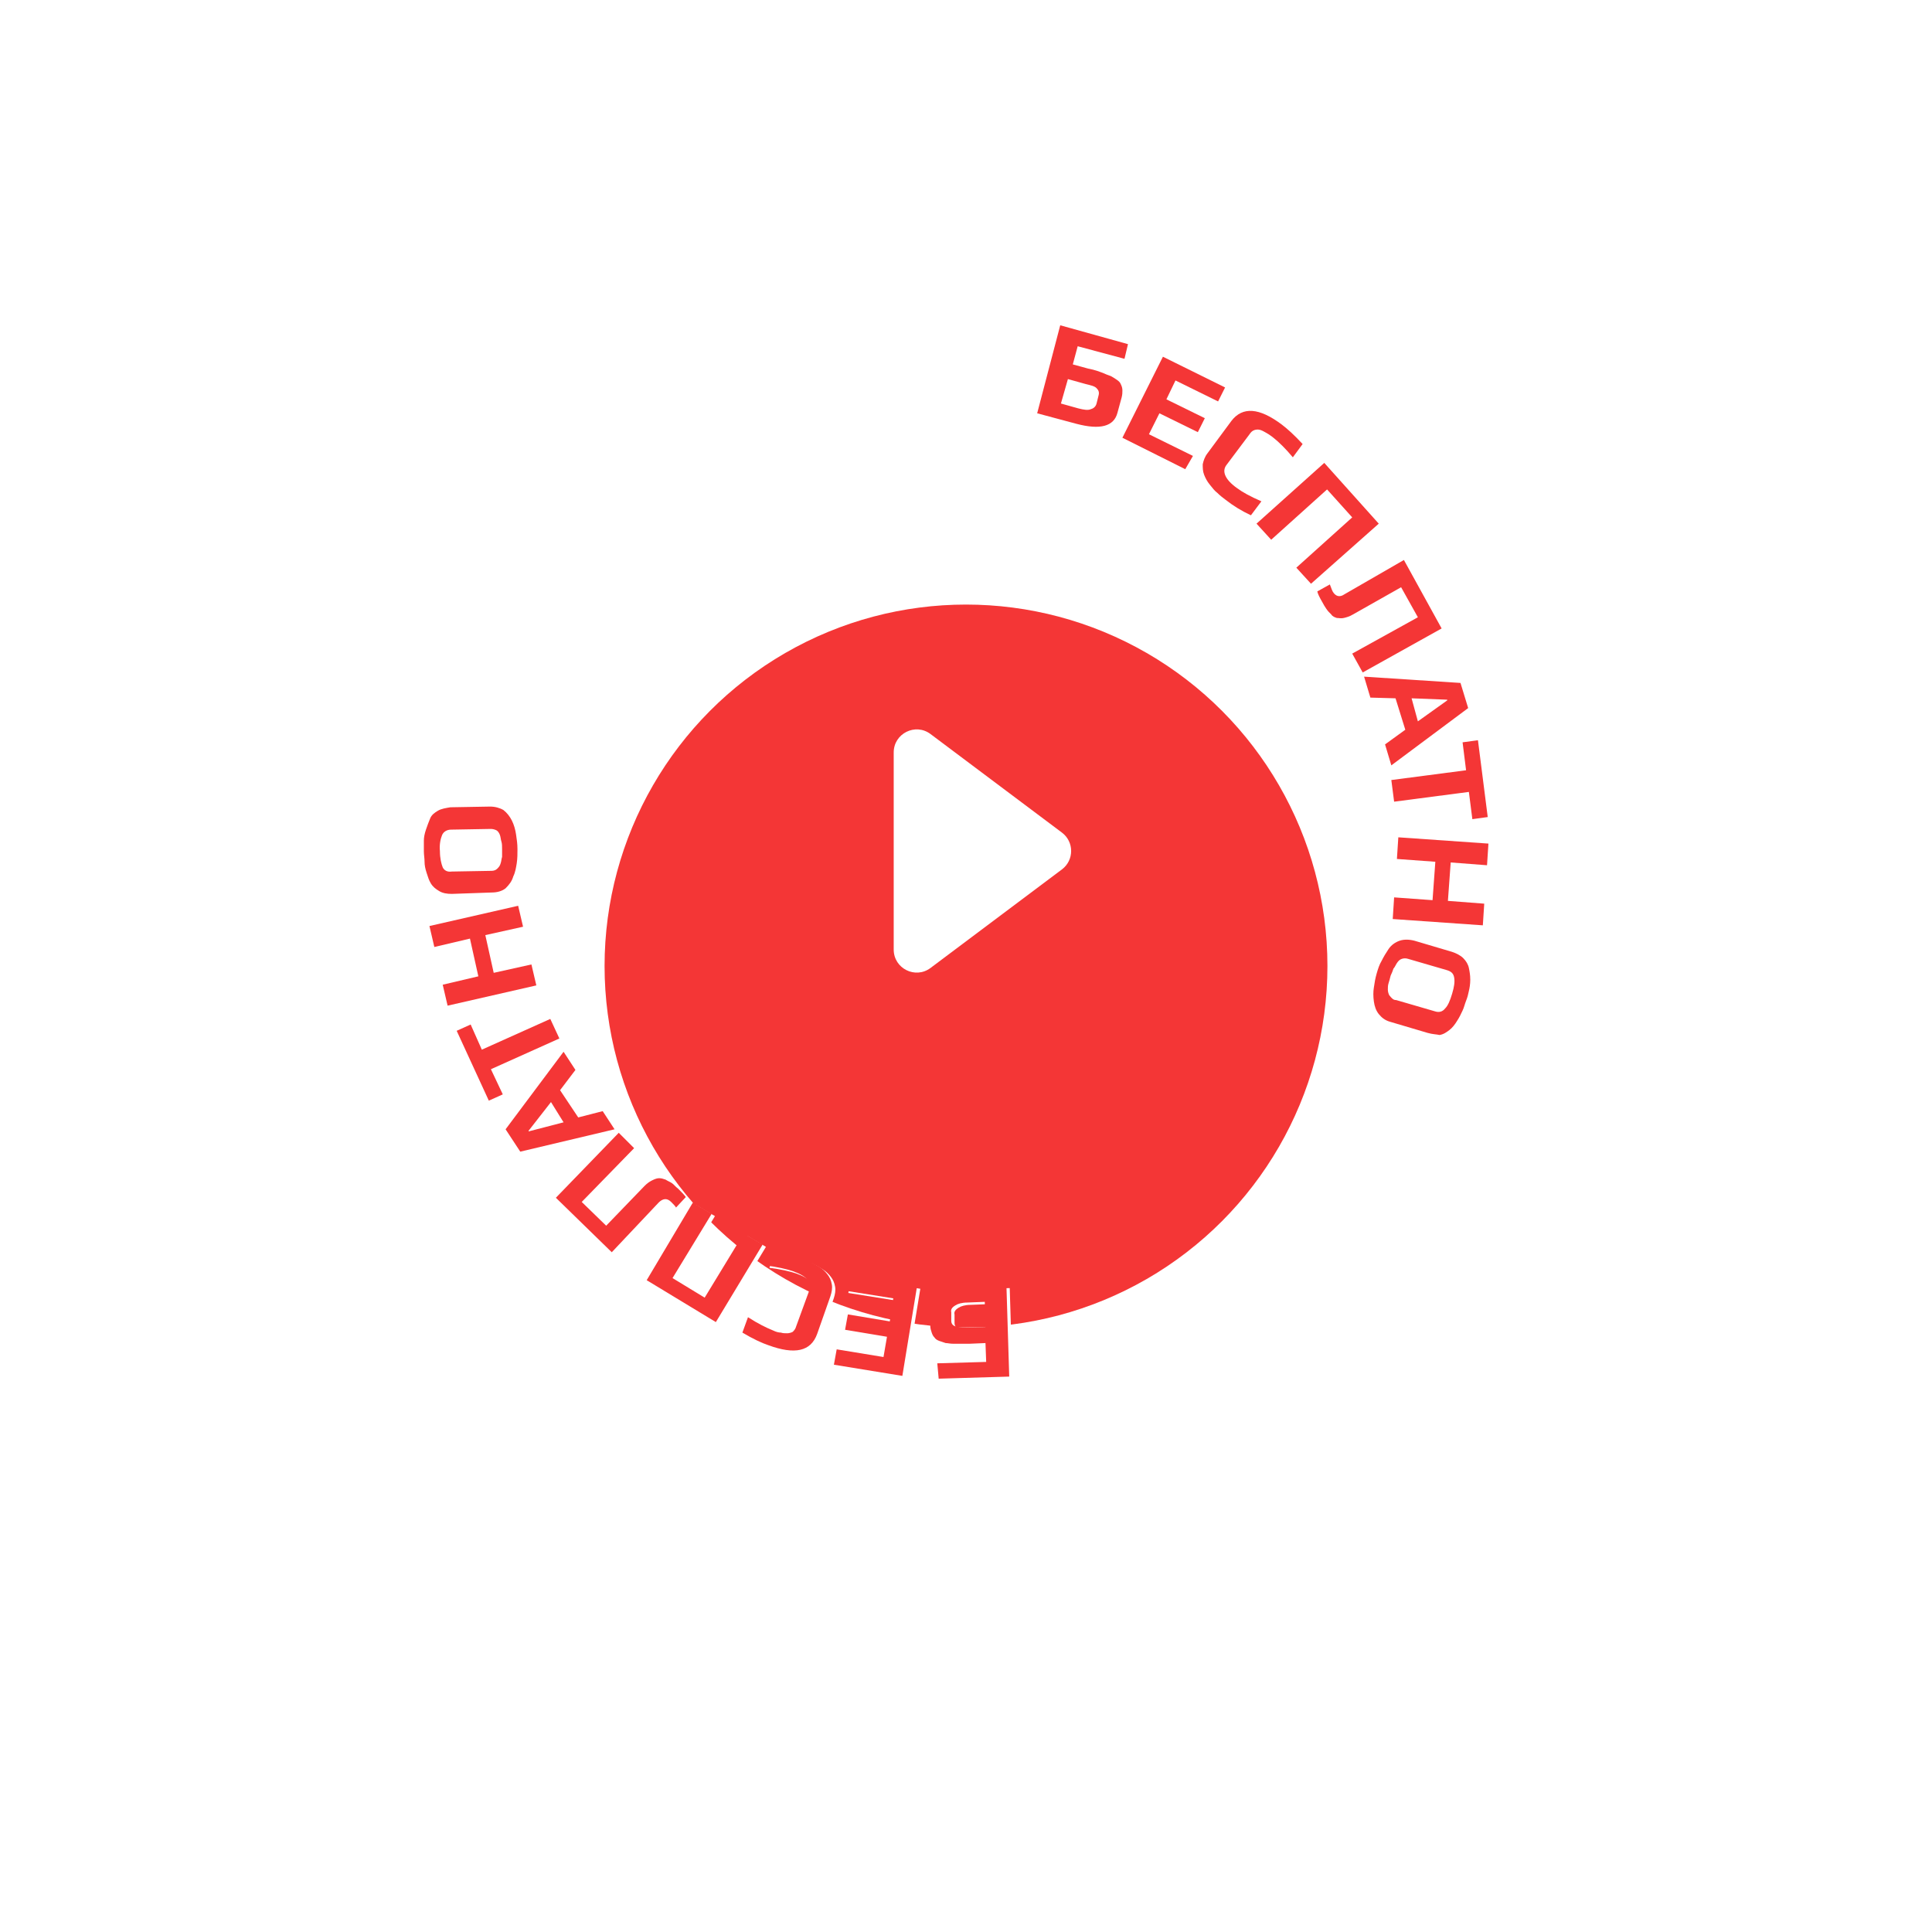 <?xml version="1.0" encoding="UTF-8"?> <svg xmlns="http://www.w3.org/2000/svg" width="168" height="168" viewBox="0 0 168 168" fill="none"> <g filter="url(#filter0_d)"> <circle cx="84" cy="74" r="60" fill="white"></circle> </g> <g filter="url(#filter1_d)"> <circle cx="84" cy="74" r="31.429" fill="#F43636"></circle> </g> <path d="M92.343 72.4L80.914 63.829C79.596 62.84 77.714 63.781 77.714 65.429L77.714 82.572C77.714 84.22 79.596 85.16 80.914 84.172L92.343 75.6C93.409 74.8 93.409 73.2 92.343 72.4Z" fill="white"></path> <path d="M98.067 31.401L93.998 30.308L93.573 31.887L94.909 32.252C95.213 32.313 95.456 32.373 95.638 32.434C95.82 32.495 96.002 32.556 96.306 32.677C96.549 32.799 96.792 32.859 96.913 32.92C97.035 32.981 97.217 33.102 97.399 33.224C97.582 33.345 97.703 33.467 97.764 33.649C97.825 33.77 97.885 33.953 97.885 34.135C97.885 34.317 97.885 34.499 97.825 34.742L97.46 36.079C97.156 37.294 95.942 37.597 93.876 37.05L90.475 36.139L92.479 28.486L98.371 30.126L98.067 31.401ZM95.638 35.289L95.82 34.56C95.881 34.317 95.82 34.135 95.638 33.953C95.456 33.77 95.152 33.71 94.666 33.588L93.147 33.163L92.54 35.289L94.058 35.714C94.544 35.836 94.909 35.896 95.152 35.775C95.395 35.714 95.577 35.532 95.638 35.289Z" fill="white"></path> <path d="M103.352 40.999L97.885 38.265L101.408 31.219L106.815 33.892L106.207 35.107L102.502 33.285L101.712 34.925L105.053 36.565L104.446 37.779L101.105 36.139L100.194 37.962L104.02 39.845L103.352 40.999Z" fill="white"></path> <path d="M109.062 45.008C108.272 44.643 107.483 44.157 106.875 43.672C106.632 43.489 106.389 43.307 106.146 43.064C105.903 42.882 105.721 42.639 105.478 42.335C105.235 42.031 105.114 41.788 104.992 41.485C104.871 41.181 104.871 40.877 104.871 40.574C104.931 40.27 105.053 39.906 105.296 39.602L107.361 36.808C108.333 35.532 109.791 35.654 111.735 37.111C112.221 37.476 112.828 38.022 113.557 38.812L112.707 39.966C112.099 39.237 111.492 38.63 110.945 38.205C110.702 38.022 110.52 37.901 110.398 37.84C110.277 37.779 110.095 37.658 109.912 37.597C109.73 37.536 109.548 37.536 109.366 37.597C109.183 37.658 109.062 37.779 108.94 37.962L106.936 40.634C106.511 41.181 106.814 41.91 107.847 42.639C108.333 43.003 109.001 43.368 109.973 43.793L109.062 45.008Z" fill="white"></path> <path d="M114.286 50.961L113.01 49.563L117.87 45.19L115.683 42.76L110.823 47.134L109.548 45.737L115.44 40.452L120.178 45.737L114.286 50.961Z" fill="white"></path> <path d="M122.364 48.895L125.645 54.848L118.781 58.675L117.87 57.035L123.579 53.876L122.121 51.264L117.93 53.633C117.627 53.816 117.384 53.876 117.141 53.937C116.898 53.998 116.715 53.937 116.533 53.937C116.351 53.876 116.169 53.816 116.047 53.633C115.865 53.451 115.744 53.33 115.622 53.148C115.501 52.965 115.379 52.783 115.258 52.54C115.015 52.115 114.893 51.872 114.832 51.629L115.926 51.022C115.987 51.143 116.047 51.386 116.169 51.629C116.412 52.054 116.776 52.176 117.201 51.872L122.364 48.895Z" fill="white"></path> <path d="M121.271 66.753L120.724 64.931L122.486 63.656L121.636 60.922L119.449 60.861L118.902 59.039L127.285 59.586L127.953 61.773L121.271 66.753ZM123.579 62.927L126.131 61.104V61.044L123.033 60.922L123.579 62.927Z" fill="white"></path> <path d="M128.317 71.431L128.014 69.062L121.514 69.912L121.271 68.029L127.771 67.179L127.467 64.749L128.803 64.567L129.654 71.249L128.317 71.431Z" fill="white"></path> <path d="M121.393 80.117L121.514 78.234L124.855 78.477L125.098 75.136L121.757 74.893L121.879 73.01L129.714 73.556L129.593 75.439L126.434 75.197L126.191 78.537L129.35 78.78L129.228 80.663L121.393 80.117Z" fill="white"></path> <path d="M124.43 90.018L121.15 89.046C120.724 88.925 120.421 88.682 120.178 88.378C119.935 88.075 119.813 87.71 119.753 87.285C119.692 86.86 119.692 86.434 119.753 86.07C119.813 85.645 119.874 85.28 119.996 84.855C120.117 84.43 120.239 84.066 120.421 83.762C120.603 83.397 120.785 83.094 121.028 82.729C121.271 82.365 121.636 82.122 122 82C122.365 81.879 122.79 81.879 123.276 82L126.556 82.972C126.92 83.094 127.285 83.276 127.528 83.519C127.771 83.762 127.953 84.066 128.014 84.369C128.074 84.673 128.135 84.977 128.135 85.402C128.135 85.766 128.074 86.131 128.014 86.374C127.953 86.677 127.892 86.92 127.771 87.224C127.649 87.528 127.588 87.832 127.467 88.075C127.345 88.317 127.224 88.621 126.981 88.986C126.799 89.289 126.556 89.593 126.313 89.775C126.07 89.958 125.827 90.14 125.462 90.201C125.219 90.14 124.855 90.14 124.43 90.018ZM121.696 87.163L125.037 88.135C125.402 88.257 125.705 88.196 125.948 87.892C126.191 87.649 126.374 87.224 126.556 86.617C126.738 86.009 126.799 85.584 126.738 85.22C126.677 84.855 126.495 84.673 126.07 84.552L122.729 83.58C122.547 83.519 122.365 83.519 122.182 83.58C122 83.64 121.879 83.762 121.757 83.944C121.636 84.126 121.575 84.308 121.453 84.43C121.393 84.612 121.332 84.794 121.21 85.037C121.15 85.28 121.089 85.523 121.028 85.706C120.967 85.888 120.967 86.07 120.967 86.252C120.967 86.434 121.028 86.617 121.089 86.738C121.332 87.042 121.453 87.163 121.696 87.163Z" fill="white"></path> <path d="M81.788 118.749L86.04 118.628L85.98 116.988L84.583 117.048C84.279 117.048 84.036 117.048 83.854 117.048C83.671 117.048 83.428 117.048 83.186 117.048C82.882 117.048 82.7 116.988 82.517 116.988C82.335 116.927 82.153 116.866 81.971 116.805C81.788 116.745 81.606 116.623 81.546 116.502C81.424 116.38 81.363 116.259 81.302 116.077C81.242 115.894 81.181 115.712 81.181 115.469L81.12 114.072C81.06 112.796 82.153 112.189 84.279 112.128L87.802 112.007L88.045 119.903L81.91 120.086L81.788 118.749ZM83.003 114.315V115.044C83.003 115.287 83.125 115.469 83.368 115.53C83.611 115.591 83.915 115.651 84.4 115.651L85.98 115.591L85.919 113.404L84.4 113.465C83.915 113.465 83.55 113.586 83.368 113.708C83.064 113.89 82.943 114.072 83.003 114.315Z" fill="white"></path> <path d="M73.953 111.095L80.027 112.067L78.751 119.842L72.799 118.87L73.042 117.534L77.111 118.202L77.415 116.441L73.771 115.833L74.014 114.497L77.658 115.104L77.962 113.1L73.771 112.432L73.953 111.095Z" fill="white"></path> <path d="M67.332 108.909C68.243 109.031 69.033 109.274 69.822 109.517C70.126 109.638 70.43 109.76 70.673 109.881C70.916 110.003 71.219 110.185 71.523 110.367C71.827 110.549 72.07 110.792 72.252 111.035C72.434 111.278 72.556 111.521 72.617 111.886C72.677 112.189 72.617 112.554 72.495 112.918L71.341 116.198C70.794 117.717 69.397 118.021 67.089 117.17C66.542 116.988 65.753 116.623 64.841 116.077L65.327 114.74C66.178 115.287 66.907 115.652 67.514 115.895C67.757 116.016 68 116.077 68.182 116.077C68.365 116.138 68.547 116.138 68.729 116.138C68.911 116.138 69.093 116.077 69.215 116.016C69.336 115.895 69.458 115.773 69.519 115.53L70.673 112.372C70.916 111.703 70.43 111.157 69.215 110.731C68.668 110.549 67.879 110.367 66.907 110.246L67.332 108.909Z" fill="white"></path> <path d="M60.529 104.778L62.169 105.75L58.767 111.338L61.561 113.039L64.963 107.451L66.603 108.423L62.533 115.165L56.52 111.521L60.529 104.778Z" fill="white"></path> <path d="M53.483 109.091L48.623 104.353L54.09 98.704L55.426 100.04L50.871 104.718L52.997 106.783L56.338 103.321C56.581 103.078 56.763 102.956 57.006 102.835C57.249 102.713 57.431 102.652 57.613 102.652C57.795 102.652 57.978 102.713 58.16 102.774C58.342 102.895 58.524 102.956 58.706 103.078C58.889 103.199 59.01 103.381 59.253 103.563C59.557 103.867 59.8 104.11 59.921 104.292L59.071 105.204C59.01 105.082 58.828 104.9 58.646 104.718C58.281 104.353 57.917 104.414 57.552 104.778L53.483 109.091Z" fill="white"></path> <path d="M49.291 91.658L50.324 93.237L48.988 94.999L50.567 97.368L52.693 96.821L53.726 98.401L45.525 100.344L44.25 98.401L49.291 91.658ZM48.198 96.032L46.254 98.522V98.583L49.291 97.793L48.198 96.032Z" fill="white"></path> <path d="M41.213 89.289L42.184 91.475L48.137 88.803L48.927 90.504L42.974 93.176L44.007 95.363L42.792 95.91L39.998 89.835L41.213 89.289Z" fill="white"></path> <path d="M45.343 78.963L45.768 80.785L42.488 81.514L43.217 84.794L46.497 84.065L46.922 85.888L39.208 87.649L38.783 85.827L41.881 85.098L41.152 81.818L38.054 82.547L37.629 80.724L45.343 78.963Z" fill="white"></path> <path d="M39.451 70.398L42.913 70.337C43.339 70.337 43.764 70.459 44.068 70.641C44.371 70.884 44.614 71.188 44.796 71.552C44.979 71.917 45.1 72.342 45.161 72.767C45.222 73.192 45.282 73.557 45.282 74.043C45.282 74.468 45.282 74.832 45.222 75.257C45.161 75.622 45.1 76.047 44.918 76.412C44.796 76.837 44.553 77.141 44.25 77.444C43.946 77.687 43.521 77.809 43.035 77.809L39.572 77.93C39.147 77.93 38.783 77.87 38.479 77.687C38.175 77.505 37.932 77.323 37.75 77.019C37.568 76.715 37.507 76.472 37.386 76.108C37.264 75.743 37.204 75.44 37.204 75.136C37.204 74.832 37.143 74.529 37.143 74.225C37.143 73.921 37.143 73.618 37.143 73.314C37.143 73.01 37.204 72.706 37.325 72.342C37.447 71.977 37.568 71.674 37.69 71.37C37.811 71.066 38.054 70.884 38.358 70.702C38.661 70.52 39.087 70.459 39.451 70.398ZM42.974 72.281L39.512 72.342C39.147 72.342 38.844 72.524 38.722 72.828C38.601 73.132 38.479 73.618 38.54 74.225C38.54 74.832 38.661 75.318 38.783 75.622C38.904 75.865 39.147 76.047 39.572 75.986L43.035 75.926C43.217 75.926 43.399 75.865 43.521 75.743C43.642 75.622 43.764 75.501 43.825 75.257C43.885 75.075 43.885 74.893 43.946 74.711C43.946 74.529 43.946 74.286 43.946 74.043C43.946 73.8 43.946 73.557 43.885 73.374C43.825 73.192 43.825 73.01 43.764 72.828C43.703 72.646 43.581 72.463 43.46 72.403C43.339 72.342 43.156 72.281 42.974 72.281Z" fill="white"></path> <path d="M97.782 31.201L93.712 30.108L93.287 31.687L94.623 32.052C94.927 32.112 95.17 32.173 95.352 32.234C95.534 32.295 95.716 32.355 96.02 32.477C96.263 32.598 96.506 32.659 96.628 32.72C96.749 32.781 96.931 32.902 97.114 33.024C97.296 33.145 97.417 33.267 97.478 33.449C97.539 33.57 97.6 33.752 97.6 33.935C97.6 34.117 97.6 34.299 97.539 34.542L97.174 35.878C96.871 37.093 95.656 37.397 93.591 36.85L90.189 35.939L92.194 28.286L98.085 29.926L97.782 31.201ZM95.352 35.089L95.534 34.36C95.595 34.117 95.534 33.935 95.352 33.752C95.17 33.57 94.866 33.51 94.38 33.388L92.862 32.963L92.254 35.089L93.773 35.514C94.259 35.636 94.623 35.696 94.866 35.575C95.109 35.514 95.291 35.332 95.352 35.089Z" fill="#F43636"></path> <path d="M103.066 40.799L97.6 38.065L101.123 31.019L106.529 33.692L105.921 34.907L102.216 33.084L101.426 34.724L104.767 36.364L104.16 37.579L100.819 35.939L99.908 37.761L103.735 39.645L103.066 40.799Z" fill="#F43636"></path> <path d="M108.776 44.808C107.986 44.443 107.197 43.957 106.589 43.471C106.346 43.289 106.103 43.107 105.86 42.864C105.617 42.682 105.435 42.439 105.192 42.135C104.949 41.831 104.828 41.588 104.706 41.285C104.585 40.981 104.585 40.677 104.585 40.373C104.646 40.07 104.767 39.705 105.01 39.401L107.075 36.607C108.047 35.332 109.505 35.453 111.449 36.911C111.935 37.276 112.542 37.822 113.271 38.612L112.421 39.766C111.813 39.037 111.206 38.43 110.659 38.005C110.416 37.822 110.234 37.701 110.112 37.64C109.991 37.579 109.809 37.458 109.626 37.397C109.444 37.336 109.262 37.336 109.08 37.397C108.898 37.458 108.776 37.579 108.655 37.761L106.65 40.434C106.225 40.981 106.529 41.71 107.561 42.439C108.047 42.803 108.715 43.168 109.687 43.593L108.776 44.808Z" fill="#F43636"></path> <path d="M114 50.76L112.724 49.363L117.584 44.99L115.397 42.56L110.538 46.934L109.262 45.536L115.154 40.252L119.892 45.536L114 50.76Z" fill="#F43636"></path> <path d="M122.079 48.695L125.359 54.648L118.495 58.475L117.584 56.835L123.294 53.676L121.836 51.064L117.645 53.433C117.341 53.615 117.098 53.676 116.855 53.737C116.612 53.798 116.43 53.737 116.248 53.737C116.065 53.676 115.883 53.615 115.762 53.433C115.579 53.251 115.458 53.13 115.336 52.947C115.215 52.765 115.093 52.583 114.972 52.34C114.729 51.915 114.607 51.672 114.547 51.429L115.64 50.821C115.701 50.943 115.762 51.186 115.883 51.429C116.126 51.854 116.491 51.975 116.916 51.672L122.079 48.695Z" fill="#F43636"></path> <path d="M120.985 66.553L120.439 64.731L122.2 63.455L121.35 60.722L119.163 60.661L118.616 58.839L126.999 59.386L127.667 61.572L120.985 66.553ZM123.294 62.726L125.845 60.904V60.843L122.747 60.722L123.294 62.726Z" fill="#F43636"></path> <path d="M128.031 71.231L127.728 68.862L121.228 69.712L120.985 67.829L127.485 66.979L127.181 64.549L128.517 64.367L129.368 71.048L128.031 71.231Z" fill="#F43636"></path> <path d="M121.107 79.916L121.228 78.033L124.569 78.276L124.812 74.936L121.471 74.693L121.593 72.81L129.429 73.356L129.307 75.239L126.148 74.996L125.905 78.337L129.064 78.58L128.943 80.463L121.107 79.916Z" fill="#F43636"></path> <path d="M124.144 89.818L120.864 88.846C120.439 88.725 120.135 88.482 119.892 88.178C119.649 87.874 119.528 87.51 119.467 87.085C119.406 86.659 119.406 86.234 119.467 85.87C119.528 85.445 119.588 85.08 119.71 84.655C119.831 84.23 119.953 83.865 120.135 83.562C120.317 83.197 120.499 82.894 120.742 82.529C120.985 82.165 121.35 81.922 121.714 81.8C122.079 81.679 122.504 81.679 122.99 81.8L126.27 82.772C126.634 82.894 126.999 83.076 127.242 83.319C127.485 83.562 127.667 83.865 127.728 84.169C127.789 84.473 127.849 84.776 127.849 85.202C127.849 85.566 127.789 85.931 127.728 86.174C127.667 86.477 127.606 86.72 127.485 87.024C127.363 87.328 127.303 87.631 127.181 87.874C127.06 88.117 126.938 88.421 126.695 88.785C126.513 89.089 126.27 89.393 126.027 89.575C125.784 89.757 125.541 89.94 125.177 90C124.934 89.94 124.569 89.94 124.144 89.818ZM121.411 86.963L124.751 87.935C125.116 88.057 125.42 87.996 125.663 87.692C125.906 87.449 126.088 87.024 126.27 86.416C126.452 85.809 126.513 85.384 126.452 85.019C126.391 84.655 126.209 84.473 125.784 84.351L122.443 83.379C122.261 83.319 122.079 83.319 121.897 83.379C121.714 83.44 121.593 83.562 121.471 83.744C121.35 83.926 121.289 84.108 121.168 84.23C121.107 84.412 121.046 84.594 120.925 84.837C120.864 85.08 120.803 85.323 120.742 85.505C120.682 85.688 120.682 85.87 120.682 86.052C120.682 86.234 120.742 86.416 120.803 86.538C121.046 86.842 121.168 86.963 121.411 86.963Z" fill="#F43636"></path> <path d="M81.503 118.549L85.755 118.428L85.694 116.788L84.297 116.848C83.993 116.848 83.75 116.848 83.568 116.848C83.386 116.848 83.143 116.848 82.9 116.848C82.596 116.848 82.414 116.788 82.232 116.788C82.049 116.727 81.867 116.666 81.685 116.605C81.503 116.545 81.32 116.423 81.26 116.302C81.138 116.18 81.078 116.059 81.017 115.876C80.956 115.694 80.895 115.512 80.895 115.269L80.835 113.872C80.774 112.596 81.867 111.989 83.993 111.928L87.516 111.807L87.759 119.703L81.624 119.885L81.503 118.549ZM82.718 114.115V114.844C82.718 115.087 82.839 115.269 83.082 115.33C83.325 115.39 83.629 115.451 84.115 115.451L85.694 115.39L85.633 113.204L84.115 113.264C83.629 113.264 83.264 113.386 83.082 113.507C82.778 113.69 82.657 113.872 82.718 114.115Z" fill="#F43636"></path> <path d="M73.667 110.895L79.741 111.867L78.466 119.642L72.513 118.67L72.756 117.334L76.826 118.002L77.129 116.24L73.485 115.633L73.728 114.297L77.372 114.904L77.676 112.9L73.485 112.231L73.667 110.895Z" fill="#F43636"></path> <path d="M67.046 108.709C67.957 108.83 68.747 109.073 69.537 109.316C69.84 109.438 70.144 109.559 70.387 109.681C70.63 109.802 70.934 109.985 71.237 110.167C71.541 110.349 71.784 110.592 71.966 110.835C72.148 111.078 72.27 111.321 72.331 111.685C72.391 111.989 72.331 112.354 72.209 112.718L71.055 115.998C70.508 117.517 69.111 117.82 66.803 116.97C66.257 116.788 65.467 116.423 64.556 115.877L65.042 114.54C65.892 115.087 66.621 115.451 67.228 115.694C67.471 115.816 67.714 115.877 67.897 115.877C68.079 115.937 68.261 115.937 68.443 115.937C68.625 115.937 68.808 115.877 68.929 115.816C69.051 115.694 69.172 115.573 69.233 115.33L70.387 112.171C70.63 111.503 70.144 110.956 68.929 110.531C68.382 110.349 67.593 110.167 66.621 110.045L67.046 108.709Z" fill="#F43636"></path> <path d="M60.243 104.578L61.883 105.55L58.481 111.138L61.276 112.839L64.677 107.251L66.317 108.223L62.248 114.965L56.234 111.321L60.243 104.578Z" fill="#F43636"></path> <path d="M53.197 108.891L48.337 104.153L53.804 98.504L55.141 99.84L50.585 104.517L52.711 106.583L56.052 103.12C56.295 102.877 56.477 102.756 56.72 102.634C56.963 102.513 57.145 102.452 57.327 102.452C57.51 102.452 57.692 102.513 57.874 102.574C58.056 102.695 58.239 102.756 58.421 102.877C58.603 102.999 58.724 103.181 58.967 103.363C59.271 103.667 59.514 103.91 59.636 104.092L58.785 105.003C58.724 104.882 58.542 104.7 58.36 104.517C57.996 104.153 57.631 104.214 57.267 104.578L53.197 108.891Z" fill="#F43636"></path> <path d="M49.006 91.458L50.038 93.037L48.702 94.799L50.281 97.168L52.407 96.621L53.44 98.2L45.24 100.144L43.964 98.2L49.006 91.458ZM47.912 95.832L45.968 98.322V98.383L49.006 97.593L47.912 95.832Z" fill="#F43636"></path> <path d="M40.927 89.088L41.899 91.275L47.852 88.603L48.641 90.303L42.688 92.976L43.721 95.163L42.506 95.709L39.712 89.635L40.927 89.088Z" fill="#F43636"></path> <path d="M45.057 78.763L45.483 80.585L42.202 81.314L42.931 84.594L46.211 83.865L46.637 85.687L38.922 87.449L38.497 85.627L41.595 84.898L40.866 81.618L37.768 82.347L37.343 80.524L45.057 78.763Z" fill="#F43636"></path> <path d="M39.165 70.198L42.628 70.137C43.053 70.137 43.478 70.259 43.782 70.441C44.086 70.684 44.328 70.988 44.511 71.352C44.693 71.716 44.814 72.142 44.875 72.567C44.936 72.992 44.997 73.357 44.997 73.843C44.997 74.268 44.997 74.632 44.936 75.057C44.875 75.422 44.814 75.847 44.632 76.211C44.511 76.637 44.268 76.94 43.964 77.244C43.66 77.487 43.235 77.609 42.749 77.609L39.287 77.73C38.862 77.73 38.497 77.669 38.194 77.487C37.89 77.305 37.647 77.123 37.465 76.819C37.282 76.515 37.222 76.272 37.1 75.908C36.979 75.543 36.918 75.24 36.918 74.936C36.918 74.632 36.857 74.328 36.857 74.025C36.857 73.721 36.857 73.417 36.857 73.114C36.857 72.81 36.918 72.506 37.039 72.142C37.161 71.777 37.282 71.474 37.404 71.17C37.525 70.866 37.768 70.684 38.072 70.502C38.376 70.319 38.801 70.259 39.165 70.198ZM42.688 72.081L39.226 72.142C38.862 72.142 38.558 72.324 38.437 72.628C38.315 72.931 38.194 73.417 38.254 74.025C38.254 74.632 38.376 75.118 38.497 75.422C38.619 75.665 38.862 75.847 39.287 75.786L42.749 75.725C42.931 75.725 43.114 75.665 43.235 75.543C43.357 75.422 43.478 75.3 43.539 75.057C43.6 74.875 43.6 74.693 43.66 74.511C43.66 74.328 43.66 74.085 43.66 73.843C43.66 73.6 43.66 73.357 43.6 73.174C43.539 72.992 43.539 72.81 43.478 72.628C43.417 72.445 43.296 72.263 43.174 72.203C43.053 72.142 42.871 72.081 42.688 72.081Z" fill="#F43636"></path> <defs> <filter id="filter0_d" x="0" y="0" width="168" height="168" filterUnits="userSpaceOnUse" color-interpolation-filters="sRGB"> <feFlood flood-opacity="0" result="BackgroundImageFix"></feFlood> <feColorMatrix in="SourceAlpha" type="matrix" values="0 0 0 0 0 0 0 0 0 0 0 0 0 0 0 0 0 0 127 0"></feColorMatrix> <feOffset dy="10"></feOffset> <feGaussianBlur stdDeviation="12"></feGaussianBlur> <feColorMatrix type="matrix" values="0 0 0 0 0.957 0 0 0 0 0.212 0 0 0 0 0.212 0 0 0 0.5 0"></feColorMatrix> <feBlend mode="normal" in2="BackgroundImageFix" result="effect1_dropShadow"></feBlend> <feBlend mode="normal" in="SourceGraphic" in2="effect1_dropShadow" result="shape"></feBlend> </filter> <filter id="filter1_d" x="28.571" y="28.571" width="110.857" height="110.857" filterUnits="userSpaceOnUse" color-interpolation-filters="sRGB"> <feFlood flood-opacity="0" result="BackgroundImageFix"></feFlood> <feColorMatrix in="SourceAlpha" type="matrix" values="0 0 0 0 0 0 0 0 0 0 0 0 0 0 0 0 0 0 127 0"></feColorMatrix> <feOffset dy="10"></feOffset> <feGaussianBlur stdDeviation="12"></feGaussianBlur> <feColorMatrix type="matrix" values="0 0 0 0 0.957 0 0 0 0 0.212 0 0 0 0 0.212 0 0 0 0.5 0"></feColorMatrix> <feBlend mode="normal" in2="BackgroundImageFix" result="effect1_dropShadow"></feBlend> <feBlend mode="normal" in="SourceGraphic" in2="effect1_dropShadow" result="shape"></feBlend> </filter> </defs> </svg> 